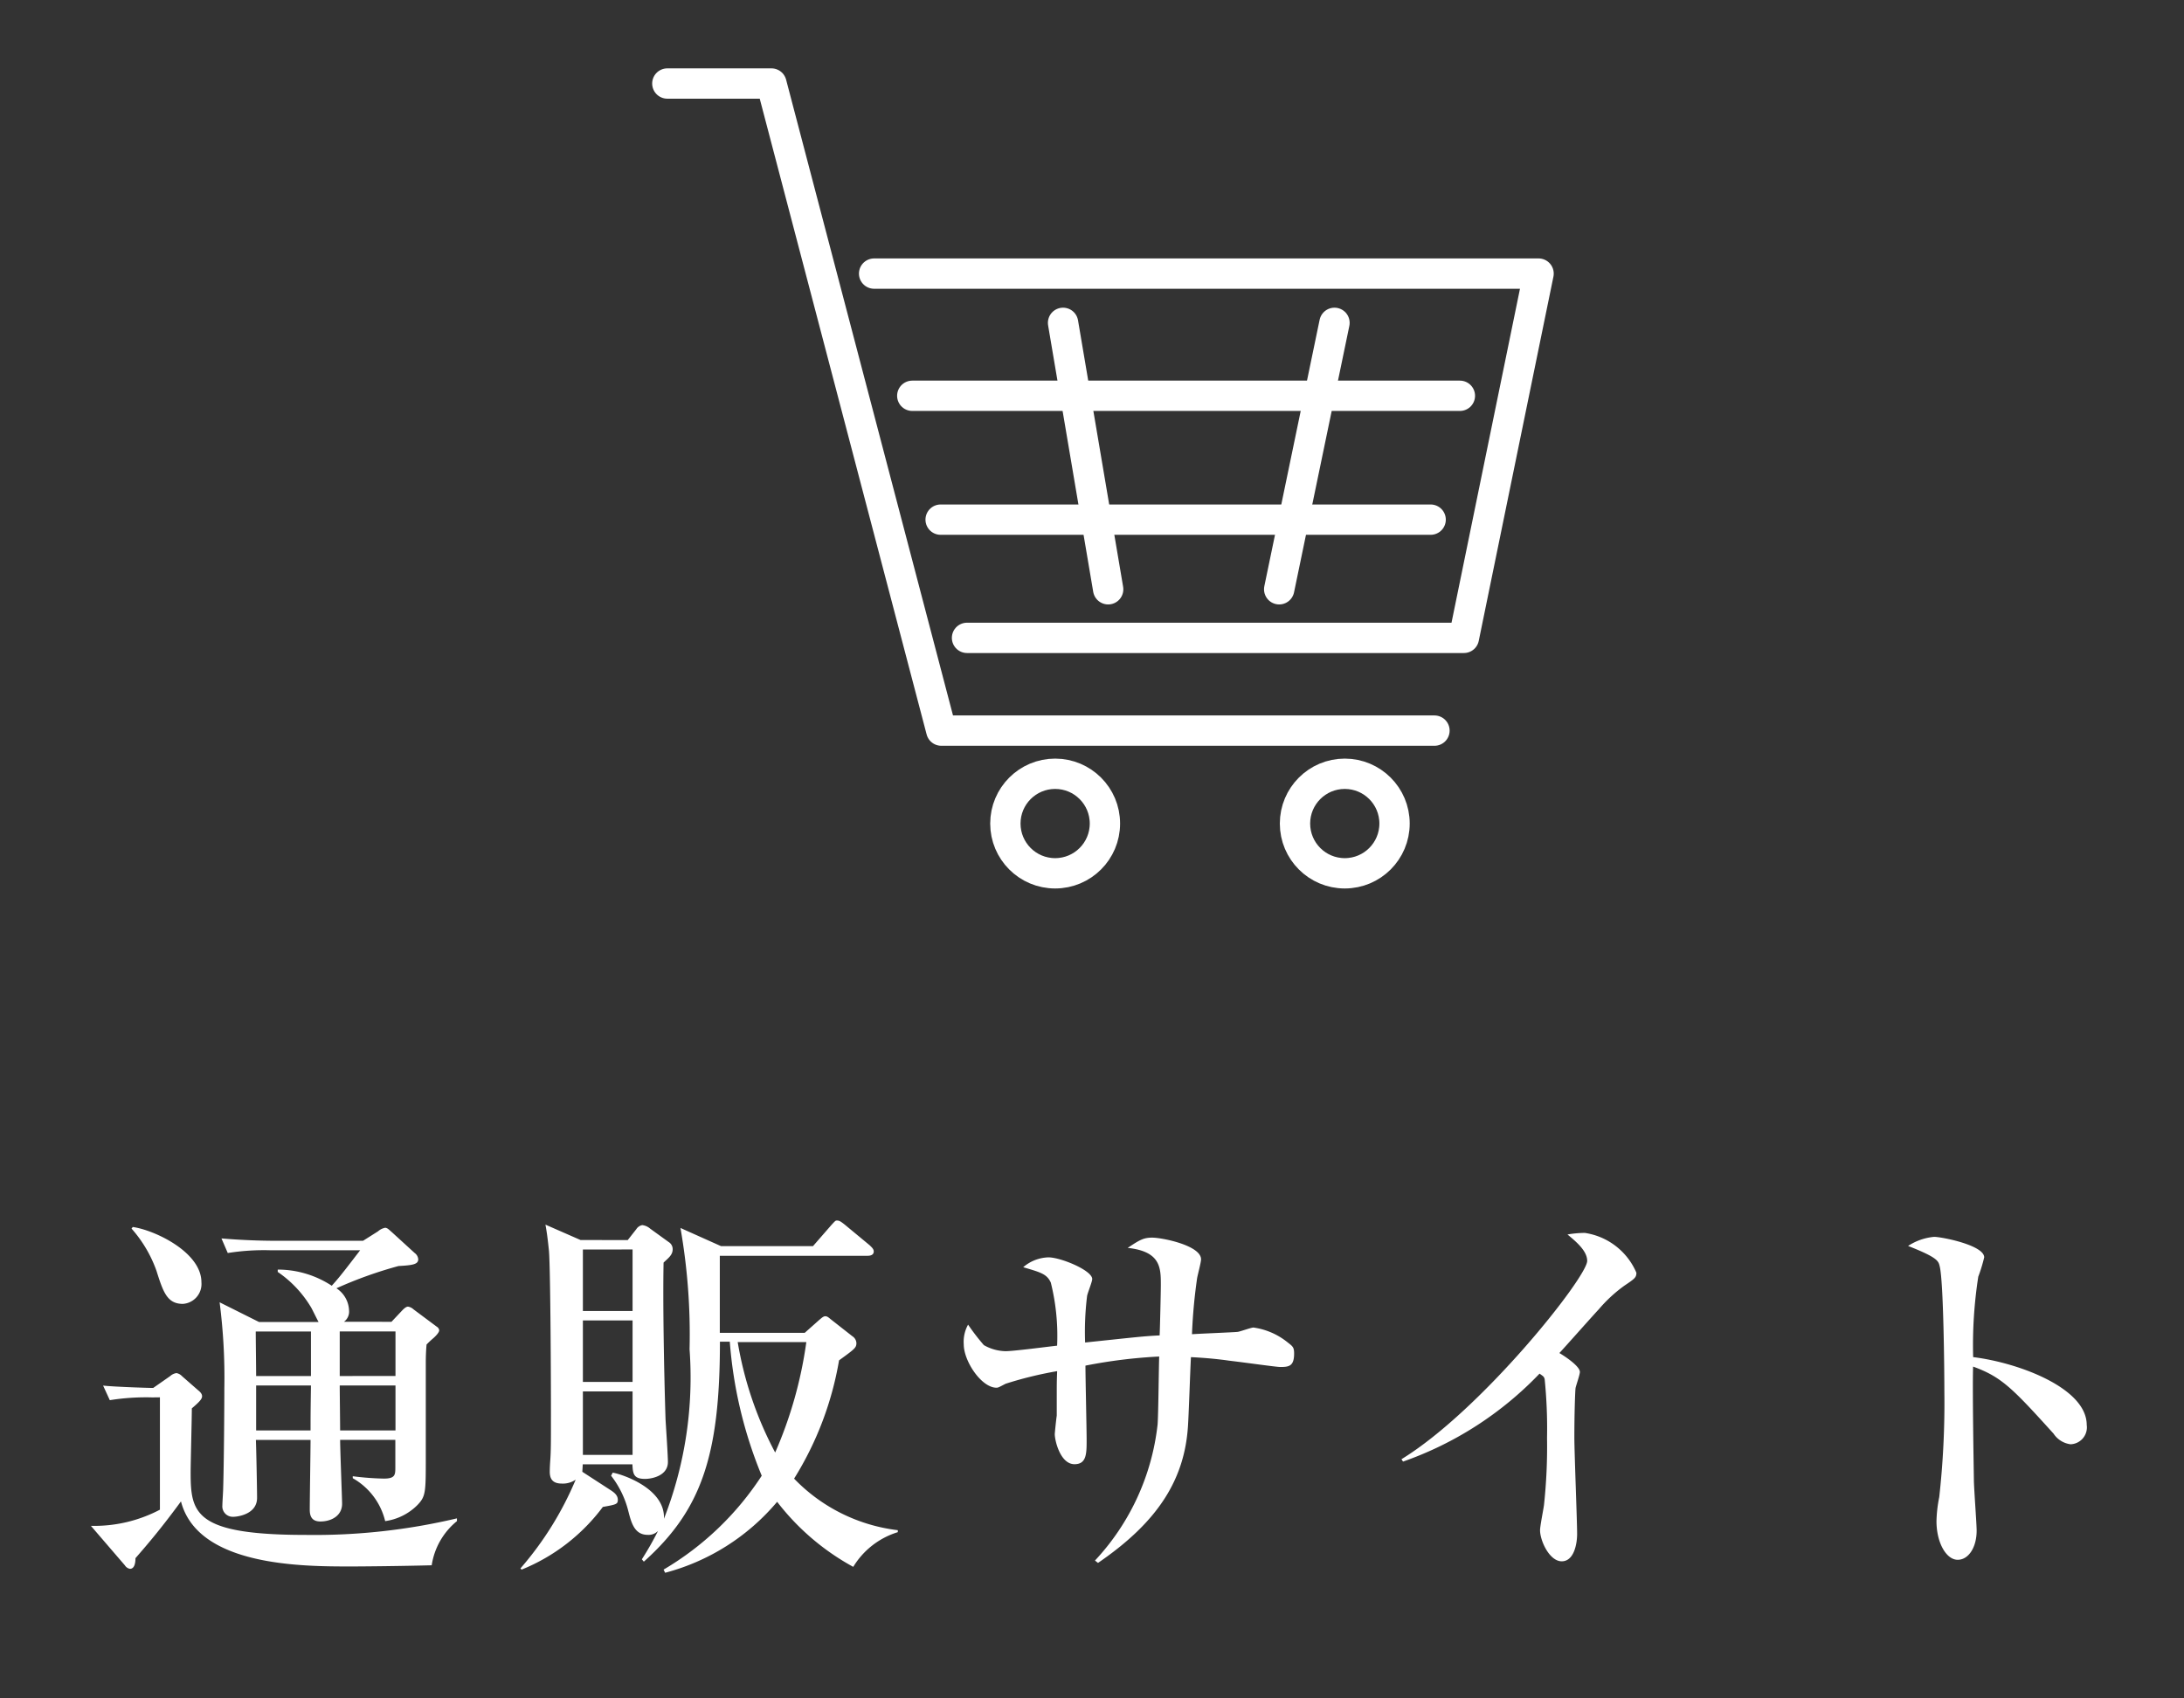<svg xmlns="http://www.w3.org/2000/svg" width="72" height="56" viewBox="0 0 72 56">
  <rect x="0" y="0" width="72" height="56" fill="#333333" stroke="none"/>
  <g id="sp_kotei03" transform="translate(-319 -420)">
    <path id="パス_23198" data-name="パス 23198" d="M-26.9-3.523c0,.325-.026,1.937-.026,2.3,0,.195.052.39.351.39.351,0,.715-.182.715-.585,0-.156-.065-1.781-.065-2.106h1.82v.9c0,.247,0,.377-.377.377a9.335,9.335,0,0,1-1.027-.078v.065A2.22,2.22,0,0,1-24.44-.845a1.858,1.858,0,0,0,1.066-.533c.273-.286.273-.416.273-1.586V-6.058c0-.26.013-.481.026-.611.078-.078.117-.117.208-.195s.208-.2.208-.273a.157.157,0,0,0-.078-.117l-.767-.572a.347.347,0,0,0-.182-.091c-.065,0-.13.065-.169.1l-.377.4H-25.8a.414.414,0,0,0,.169-.377.91.91,0,0,0-.416-.728A13.677,13.677,0,0,1-24-9.256c.455-.026.65-.052.65-.221a.28.28,0,0,0-.117-.208l-.754-.689c-.078-.065-.143-.143-.221-.143a.5.5,0,0,0-.234.117l-.494.312h-2.821c-.611,0-1.235-.026-1.846-.078l.208.481a7.558,7.558,0,0,1,1.4-.091h2.964c-.637.832-.715.923-.936,1.17a3.247,3.247,0,0,0-1.781-.533v.078a3.716,3.716,0,0,1,1.1,1.17c.039.065.208.416.247.481h-1.963l-1.3-.65a19.436,19.436,0,0,1,.156,2.834c0,.559-.013,2.509-.039,3.315,0,.078-.026.455-.026.546a.344.344,0,0,0,.364.377c.13,0,.78-.078.78-.624,0-.273-.026-1.612-.039-1.911Zm.013-1.794C-26.9-4.394-26.9-4.3-26.9-3.835h-1.794V-5.317Zm.949-.312V-7.1H-24.1v1.469Zm-2.756,0c0-.234-.013-1.261-.013-1.469h1.82v1.469Zm2.769,1.794c0-.221-.013-1.248-.013-1.482H-24.1v1.482Zm-5.941-1.092v3.705a4.656,4.656,0,0,1-2.275.533l1.118,1.3a.255.255,0,0,0,.169.117c.156,0,.182-.208.182-.351.442-.507.871-1.014,1.5-1.872C-30.615.65-27.157.65-25.571.65c.4,0,1.7-.013,2.665-.039a2.323,2.323,0,0,1,.832-1.456V-.936a20.384,20.384,0,0,1-4.979.546c-3.679,0-3.8-.715-3.8-2.067,0-.3.039-1.768.039-2.106.26-.221.338-.312.338-.4s-.078-.156-.143-.208l-.52-.455a.33.33,0,0,0-.182-.1.394.394,0,0,0-.208.1l-.559.39c-.169,0-1.326-.039-1.651-.078l.221.481a7.558,7.558,0,0,1,1.4-.091Zm-.936-5.564A4.235,4.235,0,0,1-31.98-9.1c.221.7.351,1.092.871,1.092a.656.656,0,0,0,.611-.715c0-.988-1.534-1.716-2.262-1.82ZM-18-10.114l-1.157-.507c.039.195.078.481.117.871.052.663.065,4.524.065,5.252,0,1.2,0,1.339-.026,1.7-.013.195-.013.3-.013.325,0,.273.13.39.4.39a.739.739,0,0,0,.455-.13A10.832,10.832,0,0,1-19.981.715l.039.039a6.28,6.28,0,0,0,2.678-2.067c.442-.078.494-.091.494-.234,0-.169-.156-.26-.208-.3l-.962-.624c0-.026.013-.208.013-.247h1.638c.013.312.039.481.416.481.221,0,.754-.1.754-.559,0-.208-.065-1.183-.078-1.4-.052-1.638-.091-3.874-.065-5.174.182-.169.3-.26.3-.442a.273.273,0,0,0-.13-.234l-.611-.442a.487.487,0,0,0-.26-.117.289.289,0,0,0-.195.13l-.286.364Zm1.716,2.652v2.028h-1.638V-7.462Zm0-2.34v2.028h-1.638V-9.8Zm0,4.68v2.093h-1.638V-5.122ZM-15.21.858a7.235,7.235,0,0,0,3.692-2.34A7.988,7.988,0,0,0-9.009.663,2.62,2.62,0,0,1-7.54-.481V-.546a5.68,5.68,0,0,1-3.419-1.7,10.776,10.776,0,0,0,1.482-3.9c.52-.377.572-.416.572-.572a.281.281,0,0,0-.13-.221L-9.75-7.5c-.078-.065-.117-.1-.182-.1s-.13.065-.208.13l-.468.416h-2.8V-9.594h4.875c.065,0,.2-.013.2-.143,0-.091-.091-.156-.13-.2l-.832-.689c-.117-.091-.169-.13-.247-.13-.052,0-.052,0-.195.156l-.6.689h-3.029l-1.339-.6a20.319,20.319,0,0,1,.3,4,12.806,12.806,0,0,1-.845,5.59c.052-1.053-1.521-1.508-1.69-1.521l-.052.1a3.133,3.133,0,0,1,.572,1.183c.1.39.208.767.637.767a.433.433,0,0,0,.338-.13,9.946,9.946,0,0,1-.533.936l.065.078c1.9-1.7,2.509-3.5,2.509-7.254h.325a14.415,14.415,0,0,0,1.053,4.42A9.777,9.777,0,0,1-15.262.754Zm4.654-7.605a13.752,13.752,0,0,1-1.027,3.64,11.919,11.919,0,0,1-1.235-3.64ZM5.525-6.37c0-.2-.039-.234-.208-.364a2.294,2.294,0,0,0-1.131-.494c-.078,0-.429.13-.52.143s-1.391.065-1.508.078a17.708,17.708,0,0,1,.169-1.846c.013-.091.13-.52.13-.624,0-.455-1.274-.715-1.612-.715-.286,0-.416.078-.806.338,1.092.117,1.092.663,1.092,1.222,0,.234-.026,1.352-.039,1.664-.533.026-.728.052-2.457.234A9.676,9.676,0,0,1-1.3-8.268c.013-.091.169-.468.169-.559,0-.286-1.04-.715-1.443-.715a1.331,1.331,0,0,0-.832.325c.572.169.78.221.91.507a7.253,7.253,0,0,1,.208,2.08c-.247.026-1.43.182-1.7.182a1.5,1.5,0,0,1-.715-.2,7.117,7.117,0,0,1-.52-.676,1.164,1.164,0,0,0-.143.65c0,.559.585,1.43,1.079,1.43.052,0,.078-.013.3-.13a12.576,12.576,0,0,1,1.7-.416c-.013.351-.013.4-.013.962v.507c-.013.065-.065.559-.065.611,0,.208.182.988.65.988.4,0,.4-.351.4-.806,0-.351-.039-2.054-.039-2.444a16.833,16.833,0,0,1,2.431-.3c-.013.325-.026,1.885-.052,2.236A7.832,7.832,0,0,1-1.04.455l.1.078c2-1.365,2.847-2.769,2.964-4.485.026-.338.078-1.937.1-2.3.507.026.9.065,1.261.117.559.065,1.547.208,1.69.208C5.356-5.928,5.525-5.954,5.525-6.37ZM16.809-9.035a2.2,2.2,0,0,0-1.7-1.313,3.443,3.443,0,0,0-.572.052c.3.247.65.546.65.871,0,.533-3.471,4.914-6.123,6.539l.052.078a11.46,11.46,0,0,0,4.5-2.9c.143.1.143.1.169.182a16.087,16.087,0,0,1,.078,1.937,17.967,17.967,0,0,1-.1,2.21c-.013.117-.13.7-.13.832,0,.351.312,1.027.715,1.027s.507-.572.507-.9c0-.442-.091-2.678-.091-3.185,0-.832.026-1.521.039-1.625.013-.078.143-.442.143-.533,0-.182-.455-.494-.676-.624.195-.208,1.092-1.222,1.3-1.443a4.739,4.739,0,0,1,.845-.78C16.757-8.84,16.809-8.879,16.809-9.035ZM31.655-4.017c0-1.222-2.262-2.054-3.744-2.236a14.755,14.755,0,0,1,.169-2.652,5.165,5.165,0,0,0,.195-.637c0-.4-1.4-.676-1.651-.676a1.869,1.869,0,0,0-.858.3c.962.377,1,.494,1.04.663.13.481.156,3.5.156,4.16a28.079,28.079,0,0,1-.169,3.458,4.482,4.482,0,0,0-.091.793c0,.715.325,1.274.7,1.274.351,0,.624-.4.624-.962,0-.234-.091-1.417-.091-1.677,0-.078-.052-2.925-.026-3.731.936.338,1.3.715,2.652,2.21a.793.793,0,0,0,.559.351A.558.558,0,0,0,31.655-4.017Z" transform="translate(356.138 471)" fill="#fff"/>
    <g id="グループ_7316" data-name="グループ 7316" transform="translate(340.717 422.471)">
      <path id="パス_23170" data-name="パス 23170" d="M42.337,39.041H64.242L61.78,51.052H45.4" transform="translate(-35.237 -32.491)" fill="none" stroke="#fff" stroke-linecap="round" stroke-linejoin="round" stroke-width="1"/>
      <path id="パス_23171" data-name="パス 23171" d="M1.5,1.5H4.932l5.6,21.336H26.79" transform="translate(-1.217 -1.217)" fill="none" stroke="#fff" stroke-linecap="round" stroke-linejoin="round" stroke-width="1"/>
      <circle id="楕円形_431" data-name="楕円形 431" cx="1.641" cy="1.641" r="1.641" transform="translate(11.427 23.042)" fill="none" stroke="#fff" stroke-linecap="round" stroke-linejoin="round" stroke-width="1"/>
      <circle id="楕円形_432" data-name="楕円形 432" cx="1.641" cy="1.641" r="1.641" transform="translate(20.975 23.042)" fill="none" stroke="#fff" stroke-linecap="round" stroke-linejoin="round" stroke-width="1"/>
      <line id="線_3" data-name="線 3" x2="18.053" transform="translate(8.358 10.579)" fill="none" stroke="#fff" stroke-linecap="round" stroke-linejoin="round" stroke-width="1"/>
      <line id="線_4" data-name="線 4" x2="16.154" transform="translate(9.293 14.663)" fill="none" stroke="#fff" stroke-linecap="round" stroke-linejoin="round" stroke-width="1"/>
      <line id="線_5" data-name="線 5" x1="1.823" y2="8.785" transform="translate(20.454 8.174)" fill="none" stroke="#fff" stroke-linecap="round" stroke-linejoin="round" stroke-width="1"/>
      <line id="線_6" data-name="線 6" x2="1.487" y2="8.785" transform="translate(13.329 8.174)" fill="none" stroke="#fff" stroke-linecap="round" stroke-linejoin="round" stroke-width="1"/>
    </g>
    <rect id="長方形_24345" data-name="長方形 24345" width="72" height="56" transform="translate(319 420)" fill="none"/>
  </g>
</svg>
